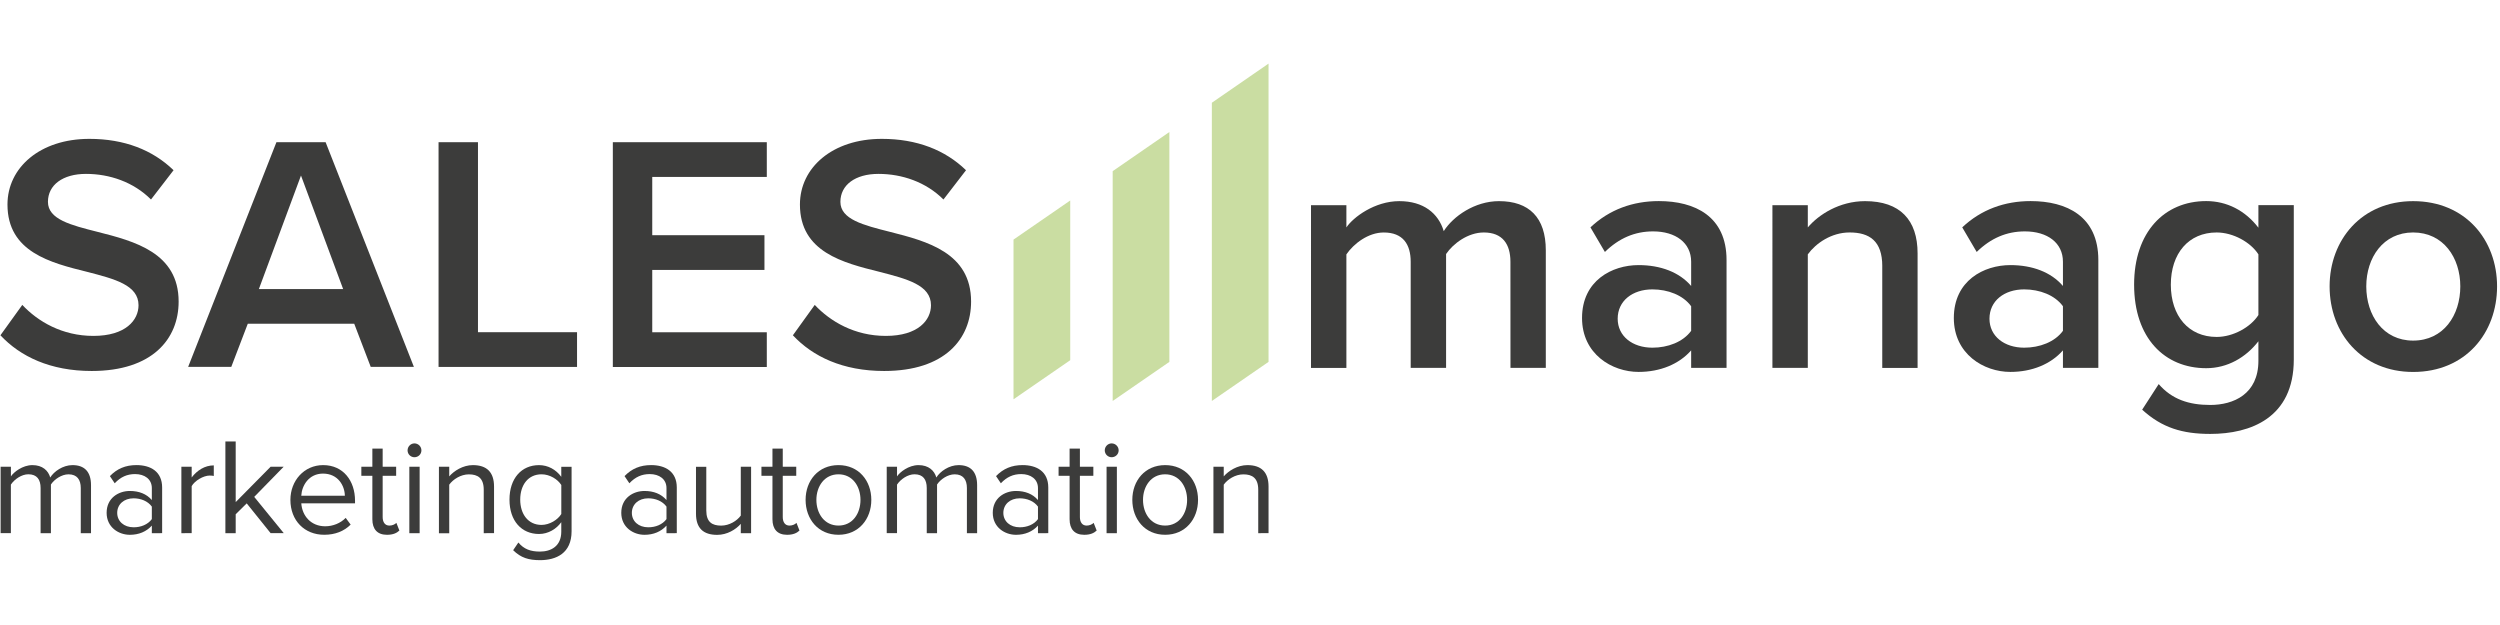 <?xml version="1.0" encoding="utf-8"?>
<!-- Generator: Adobe Illustrator 24.1.2, SVG Export Plug-In . SVG Version: 6.00 Build 0)  -->
<svg version="1.1" id="Layer_1" xmlns="http://www.w3.org/2000/svg" xmlns:xlink="http://www.w3.org/1999/xlink" x="0px" y="0px"
	 viewBox="0 0 180 45" style="enable-background:new 0 0 180 45;" xml:space="preserve">
<style type="text/css">
	.st0{fill:#3C3C3B;}
	.st1{fill:#CADDA2;}
</style>
<g>
	<g>
		<g>
			<path class="st0" d="M1.605,21.953c1.115,1.188,2.863,2.232,5.121,2.232c2.328,0,3.248-1.14,3.248-2.207
				c0-1.455-1.723-1.892-3.688-2.401c-2.643-0.656-5.748-1.43-5.748-4.85c0-2.669,2.353-4.729,5.895-4.729
				c2.522,0,4.56,0.799,6.063,2.258l-1.624,2.108c-1.261-1.261-2.984-1.844-4.681-1.844c-1.672,0-2.739,0.799-2.739,2.013
				c0,1.261,1.65,1.675,3.563,2.159c2.669,0.678,5.847,1.503,5.847,5.022c0,2.691-1.892,4.997-6.258,4.997
				c-2.981,0-5.143-1.041-6.573-2.57L1.605,21.953z"/>
			<path class="st0" d="M25.505,23.31h-7.665l-1.188,3.105h-3.105l6.356-16.177h3.541L29.8,26.415h-3.108L25.505,23.31z
				 M18.639,20.813h6.067l-3.035-8.175L18.639,20.813z"/>
			<path class="st0" d="M31.577,10.238h2.837v13.681h7.133v2.5h-9.971V10.238z"/>
			<path class="st0" d="M44.124,10.238H55.21v2.5h-8.248v4.197h8.079v2.5h-8.079v4.487h8.248v2.5H44.124V10.238z"/>
			<path class="st0" d="M58.662,21.953c1.115,1.188,2.863,2.232,5.118,2.232c2.331,0,3.251-1.14,3.251-2.207
				c0-1.455-1.723-1.892-3.688-2.401c-2.643-0.656-5.748-1.43-5.748-4.85c0-2.669,2.353-4.729,5.895-4.729
				c2.522,0,4.56,0.799,6.063,2.258l-1.624,2.108c-1.261-1.261-2.984-1.844-4.681-1.844c-1.672,0-2.739,0.799-2.739,2.013
				c0,1.261,1.65,1.675,3.563,2.159c2.669,0.678,5.847,1.503,5.847,5.022c0,2.691-1.892,4.997-6.258,4.997
				c-2.984,0-5.143-1.041-6.573-2.57L58.662,21.953z"/>
			<path class="st0" d="M108.751,18.849c0-1.261-0.56-2.111-1.917-2.111c-1.14,0-2.207,0.799-2.716,1.551v8.197h-2.548v-7.636
				c0-1.261-0.557-2.111-1.939-2.111c-1.115,0-2.159,0.799-2.691,1.576v8.175h-2.548V14.772h2.548v1.602
				c0.484-0.726,2.035-1.892,3.809-1.892c1.745,0,2.812,0.873,3.2,2.159c0.678-1.067,2.232-2.159,3.977-2.159
				c2.159,0,3.372,1.166,3.372,3.541v8.464h-2.544L108.751,18.849L108.751,18.849z"/>
			<path class="st0" d="M121.763,25.227c-0.873,0.994-2.232,1.551-3.783,1.551c-1.917,0-4.073-1.287-4.073-3.882
				c0-2.694,2.159-3.809,4.073-3.809c1.576,0,2.936,0.51,3.783,1.503v-1.745c0-1.36-1.115-2.185-2.742-2.185
				c-1.309,0-2.449,0.484-3.468,1.481l-1.041-1.771c1.36-1.283,3.054-1.892,4.923-1.892c2.595,0,4.876,1.092,4.876,4.245v7.761
				h-2.548V25.227z M121.763,22.049c-0.583-0.799-1.672-1.213-2.79-1.213c-1.433,0-2.5,0.825-2.5,2.111
				c0,1.261,1.067,2.086,2.5,2.086c1.115,0,2.207-0.411,2.79-1.213V22.049z"/>
			<path class="st0" d="M135.524,19.164c0-1.818-0.924-2.427-2.353-2.427c-1.312,0-2.427,0.777-3.009,1.576v8.175h-2.548V14.772
				h2.548v1.602c0.777-0.92,2.28-1.892,4.121-1.892c2.525,0,3.783,1.357,3.783,3.761v8.248h-2.544v-7.328H135.524z"/>
			<path class="st0" d="M148.532,25.227c-0.873,0.994-2.232,1.551-3.783,1.551c-1.917,0-4.073-1.287-4.073-3.882
				c0-2.694,2.159-3.809,4.073-3.809c1.58,0,2.936,0.51,3.783,1.503v-1.745c0-1.36-1.115-2.185-2.742-2.185
				c-1.309,0-2.449,0.484-3.468,1.481l-1.041-1.771c1.36-1.283,3.054-1.892,4.923-1.892c2.595,0,4.876,1.092,4.876,4.245v7.761
				h-2.548V25.227z M148.532,22.049c-0.583-0.799-1.672-1.213-2.79-1.213c-1.433,0-2.5,0.825-2.5,2.111
				c0,1.261,1.067,2.086,2.5,2.086c1.115,0,2.207-0.411,2.79-1.213V22.049z"/>
			<path class="st0" d="M155.427,27.654c0.946,1.092,2.159,1.503,3.71,1.503c1.675,0,3.468-0.777,3.468-3.178v-1.408
				c-0.898,1.166-2.229,1.939-3.758,1.939c-2.984,0-5.191-2.159-5.191-6.016c0-3.783,2.181-6.016,5.191-6.016
				c1.481,0,2.812,0.678,3.758,1.917v-1.624h2.548v11.111c0,4.219-3.127,5.36-6.016,5.36c-1.99,0-3.468-0.436-4.901-1.745
				L155.427,27.654z M162.605,18.314c-0.557-0.873-1.818-1.576-3.006-1.576c-2.016,0-3.299,1.503-3.299,3.761
				s1.287,3.761,3.299,3.761c1.188,0,2.449-0.704,3.006-1.576V18.314z"/>
			<path class="st0" d="M167.732,20.619c0-3.347,2.302-6.137,6.016-6.137c3.761,0,6.041,2.79,6.041,6.137
				c0,3.372-2.28,6.162-6.041,6.162C170.034,26.781,167.732,23.992,167.732,20.619z M177.142,20.619c0-2.06-1.213-3.882-3.398-3.882
				c-2.159,0-3.372,1.818-3.372,3.882c0,2.086,1.213,3.904,3.372,3.904C175.932,24.523,177.142,22.705,177.142,20.619z"/>
		</g>
		<polygon class="st1" points="72.973,28.749 77.056,25.934 77.056,14.435 72.973,17.25 		"/>
		<polygon class="st1" points="80.113,28.87 84.195,26.055 84.195,9.505 80.113,12.323 		"/>
		<polygon class="st1" points="87.253,7.397 87.253,28.87 91.335,26.055 91.335,4.579 		"/>
	</g>
	<g>
		<path class="st0" d="M5.815,38.389v-3.248c0-0.605-0.267-0.99-0.882-0.99c-0.494,0-1.019,0.357-1.267,0.732v3.506H2.923v-3.251
			c0-0.605-0.258-0.99-0.882-0.99c-0.484,0-1,0.357-1.258,0.742v3.497H0.044v-4.78h0.742V34.3c0.197-0.306,0.841-0.812,1.544-0.812
			c0.732,0,1.146,0.395,1.287,0.892c0.268-0.436,0.911-0.892,1.602-0.892c0.869,0,1.334,0.484,1.334,1.446v3.455
			C6.557,38.389,5.815,38.389,5.815,38.389z"/>
		<path class="st0" d="M10.932,38.389v-0.545c-0.395,0.436-0.939,0.662-1.583,0.662c-0.812,0-1.672-0.545-1.672-1.583
			c0-1.07,0.86-1.573,1.672-1.573c0.653,0,1.197,0.207,1.583,0.653v-0.86c0-0.643-0.516-1.009-1.207-1.009
			c-0.573,0-1.038,0.207-1.465,0.662l-0.347-0.516c0.516-0.535,1.127-0.793,1.911-0.793c1.009,0,1.85,0.455,1.85,1.615v3.286
			C11.674,38.389,10.932,38.389,10.932,38.389z M10.932,37.376v-0.901c-0.287-0.395-0.793-0.596-1.315-0.596
			c-0.694,0-1.178,0.436-1.178,1.048c0,0.605,0.484,1.038,1.178,1.038C10.139,37.968,10.642,37.771,10.932,37.376z"/>
		<path class="st0" d="M13.059,38.389v-4.783h0.742v0.771c0.385-0.503,0.939-0.869,1.592-0.869v0.761
			c-0.089-0.019-0.178-0.029-0.296-0.029c-0.455,0-1.08,0.376-1.296,0.761v3.385C13.801,38.389,13.059,38.389,13.059,38.389z"/>
		<path class="st0" d="M19.486,38.389l-1.723-2.146l-0.793,0.783v1.366h-0.742v-6.608h0.742v4.366l2.513-2.544h0.939l-2.118,2.169
			l2.127,2.611h-0.946C19.486,38.386,19.486,38.389,19.486,38.389z"/>
		<path class="st0" d="M20.909,35.991c0-1.385,0.99-2.503,2.357-2.503c1.446,0,2.296,1.127,2.296,2.564v0.188h-3.869
			c0.061,0.901,0.694,1.653,1.723,1.653c0.545,0,1.099-0.217,1.474-0.605l0.357,0.484c-0.474,0.474-1.118,0.732-1.901,0.732
			C21.931,38.507,20.909,37.484,20.909,35.991z M23.256,34.099c-1.019,0-1.525,0.86-1.564,1.592h3.137
			C24.82,34.981,24.345,34.099,23.256,34.099z"/>
		<path class="st0" d="M26.81,37.386v-3.127h-0.793v-0.653h0.793V32.3h0.742v1.306h0.971v0.653h-0.971v2.968
			c0,0.357,0.159,0.615,0.484,0.615c0.207,0,0.404-0.089,0.503-0.197l0.217,0.554c-0.188,0.178-0.455,0.306-0.892,0.306
			C27.167,38.507,26.81,38.099,26.81,37.386z"/>
		<path class="st0" d="M29.345,32.427c0-0.277,0.226-0.503,0.494-0.503c0.277,0,0.503,0.226,0.503,0.503
			c0,0.277-0.226,0.494-0.503,0.494C29.571,32.921,29.345,32.704,29.345,32.427z M29.472,38.389v-4.783h0.742v4.783H29.472z"/>
		<path class="st0" d="M34.829,38.389v-3.127c0-0.841-0.427-1.108-1.07-1.108c-0.583,0-1.137,0.357-1.414,0.742v3.497h-0.742v-4.786
			h0.742V34.3c0.338-0.395,0.99-0.812,1.701-0.812c1,0,1.525,0.506,1.525,1.544v3.353C35.571,38.389,34.829,38.389,34.829,38.389z"
			/>
		<path class="st0" d="M36.947,39.615l0.376-0.554c0.395,0.474,0.869,0.653,1.554,0.653c0.793,0,1.535-0.385,1.535-1.436v-0.681
			c-0.347,0.484-0.93,0.85-1.602,0.85c-1.248,0-2.127-0.93-2.127-2.474c0-1.535,0.869-2.484,2.127-2.484
			c0.643,0,1.216,0.315,1.602,0.841v-0.72h0.742v4.643c0,1.583-1.108,2.079-2.277,2.079C38.064,40.328,37.51,40.169,36.947,39.615z
			 M40.414,37.01v-2.089c-0.258-0.414-0.831-0.771-1.423-0.771c-0.959,0-1.535,0.761-1.535,1.822c0,1.048,0.573,1.822,1.535,1.822
			C39.58,37.79,40.157,37.424,40.414,37.01z"/>
		<path class="st0" d="M47.987,38.389v-0.545c-0.395,0.436-0.939,0.662-1.583,0.662c-0.812,0-1.672-0.545-1.672-1.583
			c0-1.07,0.86-1.573,1.672-1.573c0.653,0,1.197,0.207,1.583,0.653v-0.86c0-0.643-0.516-1.009-1.207-1.009
			c-0.573,0-1.038,0.207-1.465,0.662l-0.347-0.516c0.516-0.535,1.127-0.793,1.911-0.793c1.009,0,1.85,0.455,1.85,1.615v3.286
			C48.729,38.389,47.987,38.389,47.987,38.389z M47.987,37.376v-0.901c-0.287-0.395-0.793-0.596-1.315-0.596
			c-0.694,0-1.178,0.436-1.178,1.048c0,0.605,0.484,1.038,1.178,1.038C47.194,37.968,47.697,37.771,47.987,37.376z"/>
		<path class="st0" d="M53.337,38.389v-0.672c-0.366,0.417-0.99,0.793-1.701,0.793c-1,0-1.525-0.484-1.525-1.525v-3.376h0.742v3.146
			c0,0.841,0.427,1.089,1.07,1.089c0.583,0,1.137-0.338,1.414-0.723v-3.516h0.742v4.783H53.337z"/>
		<path class="st0" d="M55.617,37.386v-3.127h-0.793v-0.653h0.793V32.3h0.742v1.306h0.971v0.653h-0.971v2.968
			c0,0.357,0.159,0.615,0.484,0.615c0.207,0,0.404-0.089,0.503-0.197l0.217,0.554c-0.188,0.178-0.455,0.306-0.892,0.306
			C55.974,38.507,55.617,38.099,55.617,37.386z"/>
		<path class="st0" d="M58.003,35.991c0-1.385,0.911-2.503,2.366-2.503c1.455,0,2.366,1.118,2.366,2.503s-0.911,2.513-2.366,2.513
			C58.913,38.507,58.003,37.376,58.003,35.991z M61.955,35.991c0-0.968-0.564-1.841-1.583-1.841c-1.019,0-1.592,0.873-1.592,1.841
			c0,0.981,0.573,1.85,1.592,1.85C61.391,37.841,61.955,36.968,61.955,35.991z"/>
		<path class="st0" d="M69.617,38.389v-3.248c0-0.605-0.268-0.99-0.882-0.99c-0.494,0-1.019,0.357-1.267,0.732v3.506h-0.742v-3.251
			c0-0.605-0.258-0.99-0.882-0.99c-0.484,0-1,0.357-1.258,0.742v3.497h-0.742v-4.78h0.742V34.3c0.197-0.306,0.841-0.812,1.544-0.812
			c0.732,0,1.146,0.395,1.287,0.892c0.267-0.436,0.911-0.892,1.602-0.892c0.869,0,1.334,0.484,1.334,1.446v3.455
			C70.352,38.389,69.617,38.389,69.617,38.389z"/>
		<path class="st0" d="M74.734,38.389v-0.545c-0.395,0.436-0.939,0.662-1.583,0.662c-0.812,0-1.672-0.545-1.672-1.583
			c0-1.07,0.86-1.573,1.672-1.573c0.653,0,1.197,0.207,1.583,0.653v-0.86c0-0.643-0.516-1.009-1.207-1.009
			c-0.573,0-1.038,0.207-1.465,0.662l-0.347-0.516c0.516-0.535,1.127-0.793,1.911-0.793c1.009,0,1.85,0.455,1.85,1.615v3.286
			C75.476,38.389,74.734,38.389,74.734,38.389z M74.734,37.376v-0.901c-0.287-0.395-0.793-0.596-1.315-0.596
			c-0.694,0-1.178,0.436-1.178,1.048c0,0.605,0.484,1.038,1.178,1.038C73.938,37.968,74.448,37.771,74.734,37.376z"/>
		<path class="st0" d="M77.011,37.386v-3.127h-0.793v-0.653h0.793V32.3h0.742v1.306h0.968v0.653h-0.968v2.968
			c0,0.357,0.159,0.615,0.484,0.615c0.207,0,0.404-0.089,0.506-0.197l0.217,0.554c-0.188,0.178-0.455,0.306-0.892,0.306
			C77.368,38.507,77.011,38.099,77.011,37.386z"/>
		<path class="st0" d="M79.543,32.427c0-0.277,0.226-0.503,0.494-0.503c0.277,0,0.506,0.226,0.506,0.503
			c0,0.277-0.226,0.494-0.506,0.494C79.772,32.921,79.543,32.704,79.543,32.427z M79.673,38.389v-4.783h0.742v4.783H79.673z"/>
		<path class="st0" d="M81.527,35.991c0-1.385,0.911-2.503,2.366-2.503c1.455,0,2.366,1.118,2.366,2.503s-0.911,2.513-2.366,2.513
			C82.434,38.507,81.527,37.376,81.527,35.991z M85.472,35.991c0-0.968-0.564-1.841-1.583-1.841s-1.592,0.873-1.592,1.841
			c0,0.981,0.573,1.85,1.592,1.85S85.472,36.968,85.472,35.991z"/>
		<path class="st0" d="M90.593,38.389v-3.127c0-0.841-0.427-1.108-1.07-1.108c-0.583,0-1.137,0.357-1.414,0.742v3.497h-0.742v-4.786
			h0.742V34.3c0.338-0.395,0.99-0.812,1.704-0.812c1,0,1.522,0.506,1.522,1.544v3.353C91.335,38.389,90.593,38.389,90.593,38.389z"
			/>
	</g>
</g>
</svg>
